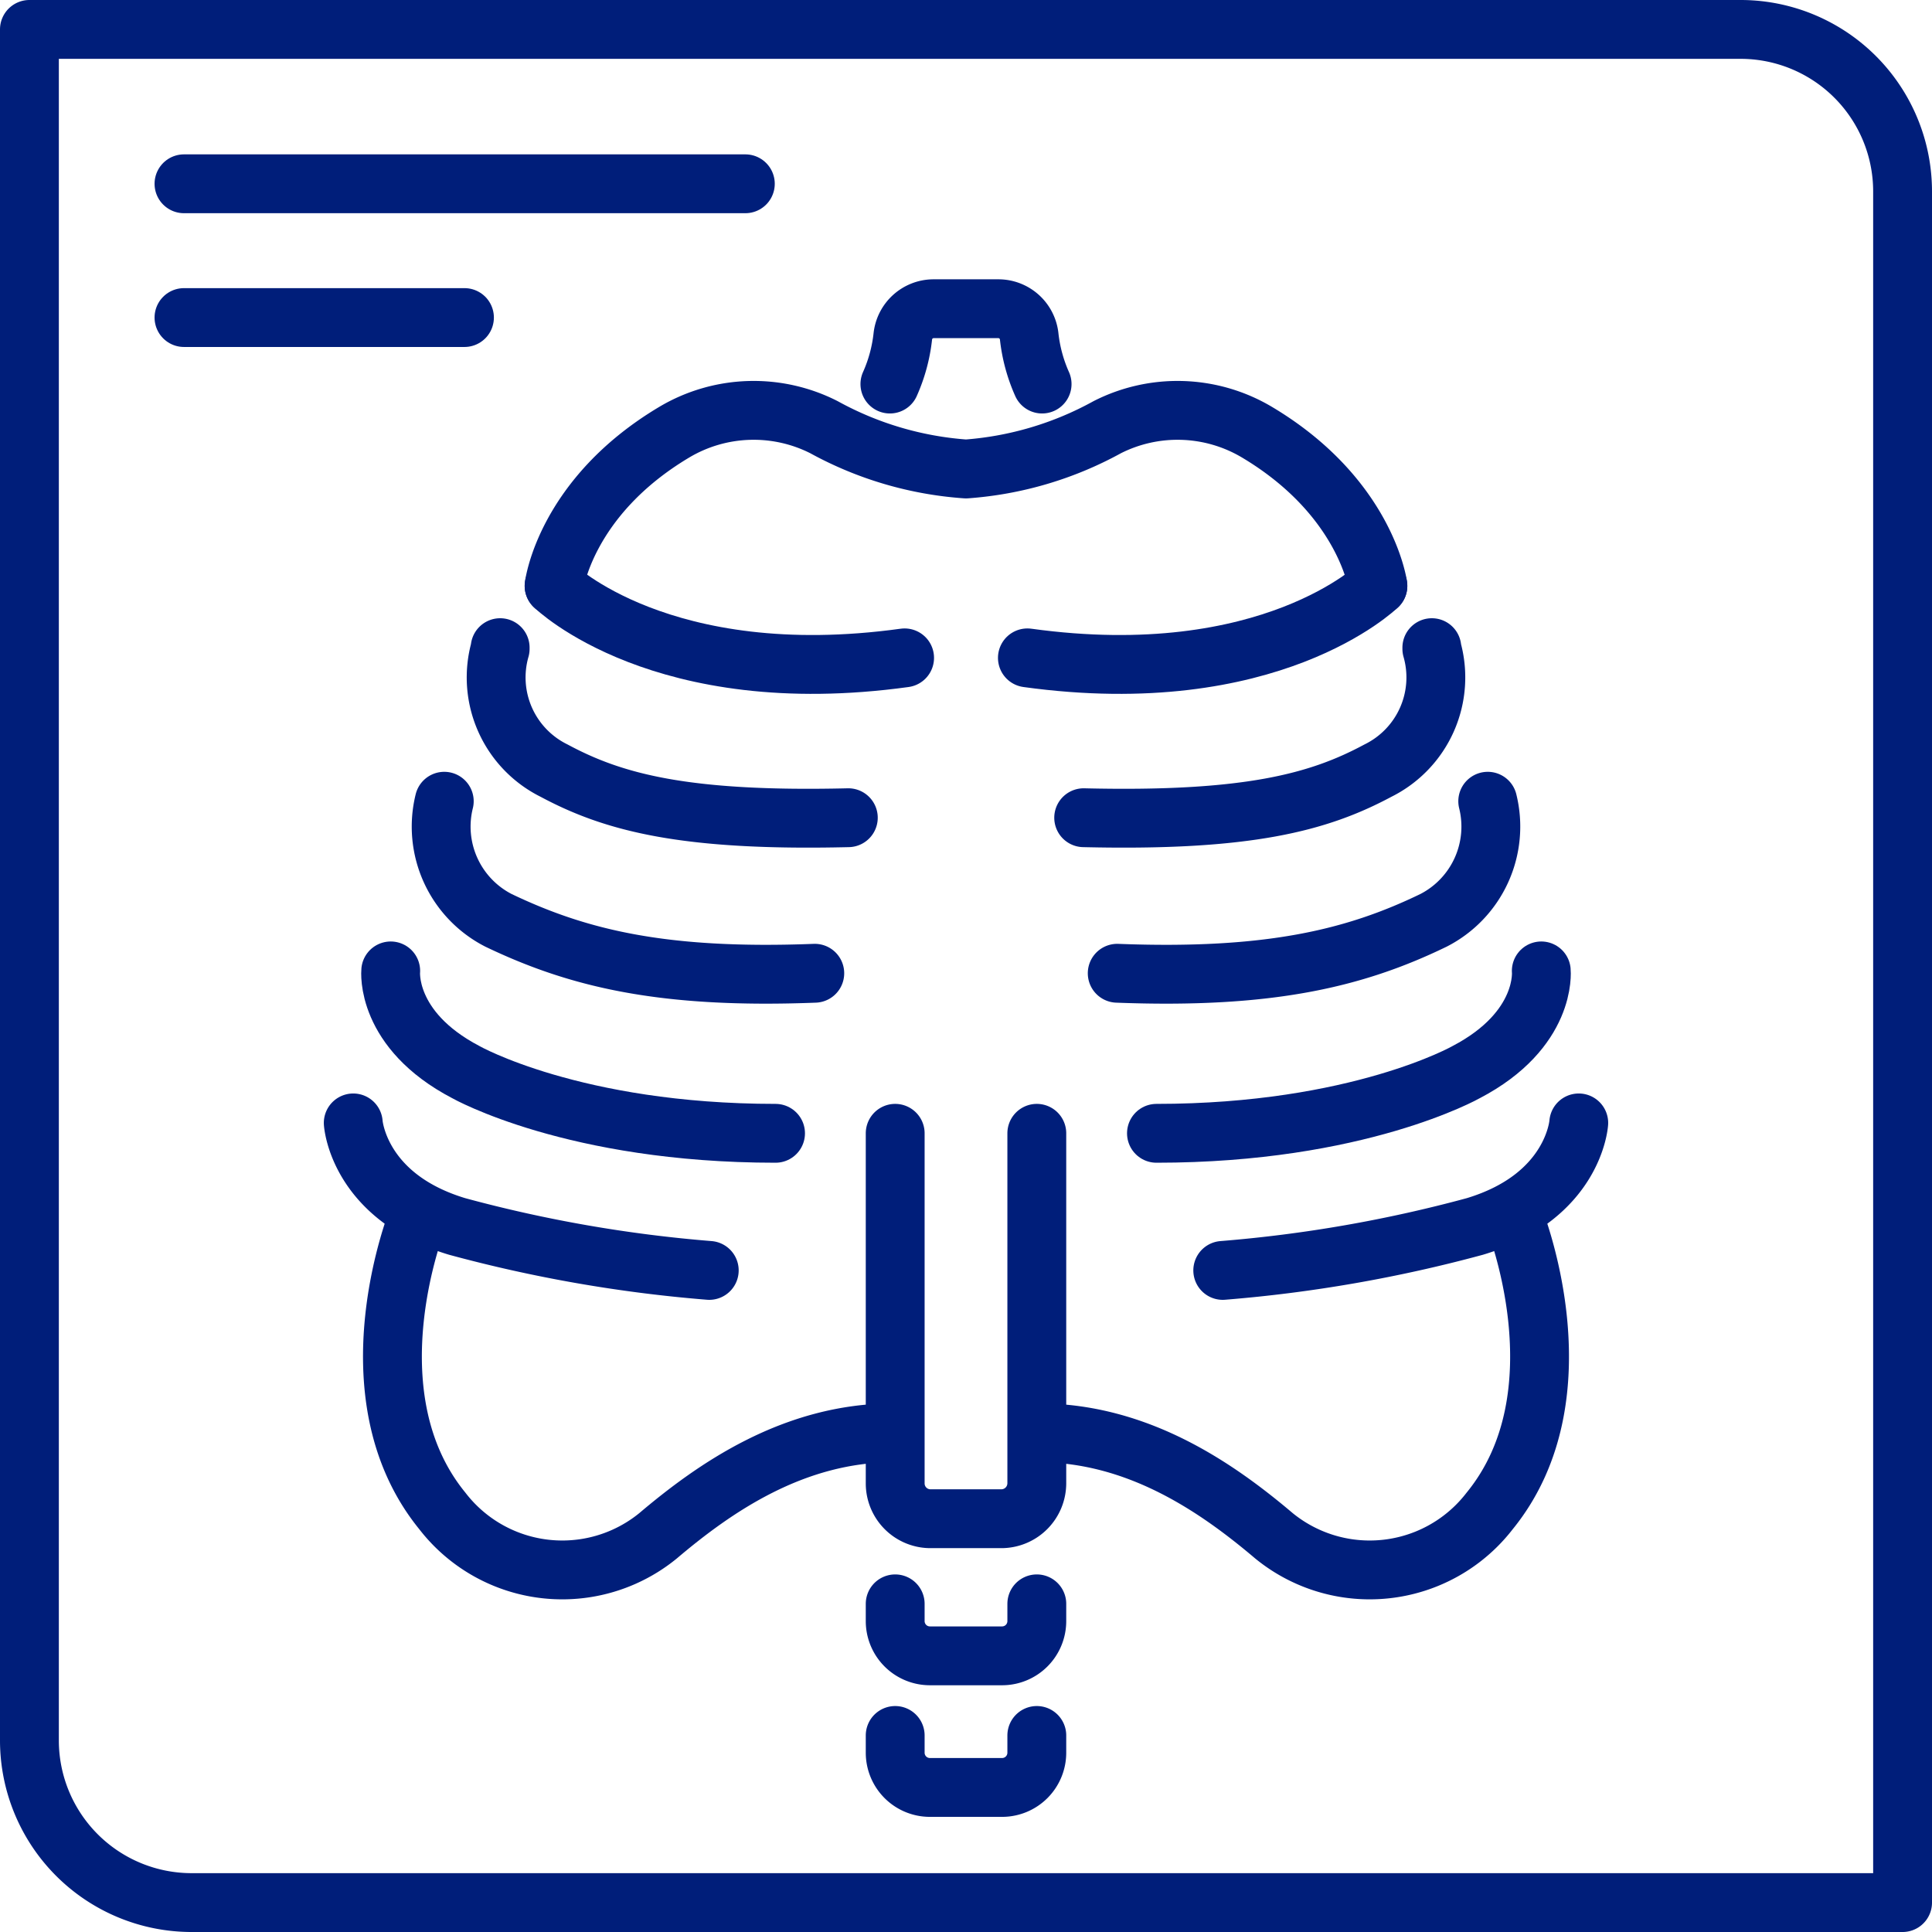 <svg id="katman_1" data-name="katman 1" xmlns="http://www.w3.org/2000/svg" viewBox="0 0 98.5 98.49"><defs><style>.cls-1{fill:none;stroke:#001e7a;stroke-linecap:round;stroke-linejoin:round;stroke-width:3px;}</style></defs><path class="cls-1" d="M97.75,97.75H10.52a8.27,8.27,0,0,1-8.27-8.27V2.25H89.48a8.26,8.26,0,0,1,8.27,8.26Z" transform="translate(-0.75 -0.75)"/><line class="cls-1" x1="9.38" y1="9.37" x2="38" y2="9.37"/><line class="cls-1" x1="9.38" y1="16.19" x2="23.68" y2="16.19"/><path class="cls-1" d="M29,30.62S34.49,36,46.87,34.29" transform="translate(-0.75 -0.75)"/><path class="cls-1" d="M44,42.44c-8.38.2-12-.79-15-2.4a5.3,5.3,0,0,1-2.75-6.21l0-.06" transform="translate(-0.75 -0.75)"/><path class="cls-1" d="M23.4,41.6a5.37,5.37,0,0,0,2.76,6.07c4.05,1.94,8.38,3,16.13,2.7" transform="translate(-0.75 -0.75)"/><path class="cls-1" d="M20.67,50.25s-.3,3,3.83,5.16c0,0,5.5,3.12,15.79,3.12" transform="translate(-0.75 -0.75)"/><path class="cls-1" d="M18.76,58s.24,3.76,5.3,5.28a70.74,70.74,0,0,0,12.85,2.24" transform="translate(-0.75 -0.75)"/><path class="cls-1" d="M22.08,62.78s-3.67,9,1.22,15a7.72,7.72,0,0,0,11,1.27c2.88-2.44,6.9-5.25,12-5.25" transform="translate(-0.75 -0.75)"/><path class="cls-1" d="M71,30.62S65.51,36,53.13,34.29" transform="translate(-0.75 -0.75)"/><path class="cls-1" d="M71,30.62s-.6-4.53-6.19-7.85a7.92,7.92,0,0,0-7.61-.24A17.54,17.54,0,0,1,50,24.66a17.54,17.54,0,0,1-7.24-2.13,7.92,7.92,0,0,0-7.61.24C29.56,26.09,29,30.62,29,30.62" transform="translate(-0.75 -0.75)"/><path class="cls-1" d="M56,42.44c8.38.2,12-.79,15-2.4a5.3,5.3,0,0,0,2.75-6.21l0-.06" transform="translate(-0.75 -0.75)"/><path class="cls-1" d="M76.6,41.6a5.37,5.37,0,0,1-2.76,6.07c-4,1.94-8.38,3-16.13,2.7" transform="translate(-0.75 -0.75)"/><path class="cls-1" d="M79.33,50.25s.3,3-3.83,5.16c0,0-5.5,3.12-15.79,3.12" transform="translate(-0.75 -0.75)"/><path class="cls-1" d="M81.24,58s-.24,3.76-5.3,5.28a70.74,70.74,0,0,1-12.85,2.24" transform="translate(-0.75 -0.75)"/><path class="cls-1" d="M77.92,62.78s3.67,9-1.22,15a7.72,7.72,0,0,1-11,1.27c-2.88-2.44-6.91-5.25-12-5.25" transform="translate(-0.75 -0.75)"/><path class="cls-1" d="M46.39,58.53V76.38a1.8,1.8,0,0,0,1.8,1.8h3.62a1.81,1.81,0,0,0,1.8-1.8V58.53" transform="translate(-0.75 -0.75)"/><path class="cls-1" d="M46.39,82.52v.88a1.77,1.77,0,0,0,1.77,1.77h3.68a1.77,1.77,0,0,0,1.77-1.77v-.88" transform="translate(-0.75 -0.75)"/><path class="cls-1" d="M46.39,89.23v.88a1.77,1.77,0,0,0,1.77,1.77h3.68a1.77,1.77,0,0,0,1.77-1.77v-.88" transform="translate(-0.75 -0.75)"/><path class="cls-1" d="M53.88,20.33a8.12,8.12,0,0,1-.66-2.44,1.58,1.58,0,0,0-1.56-1.4H48.34a1.58,1.58,0,0,0-1.56,1.4,8.12,8.12,0,0,1-.66,2.44" transform="translate(-0.75 -0.75)"/></svg>